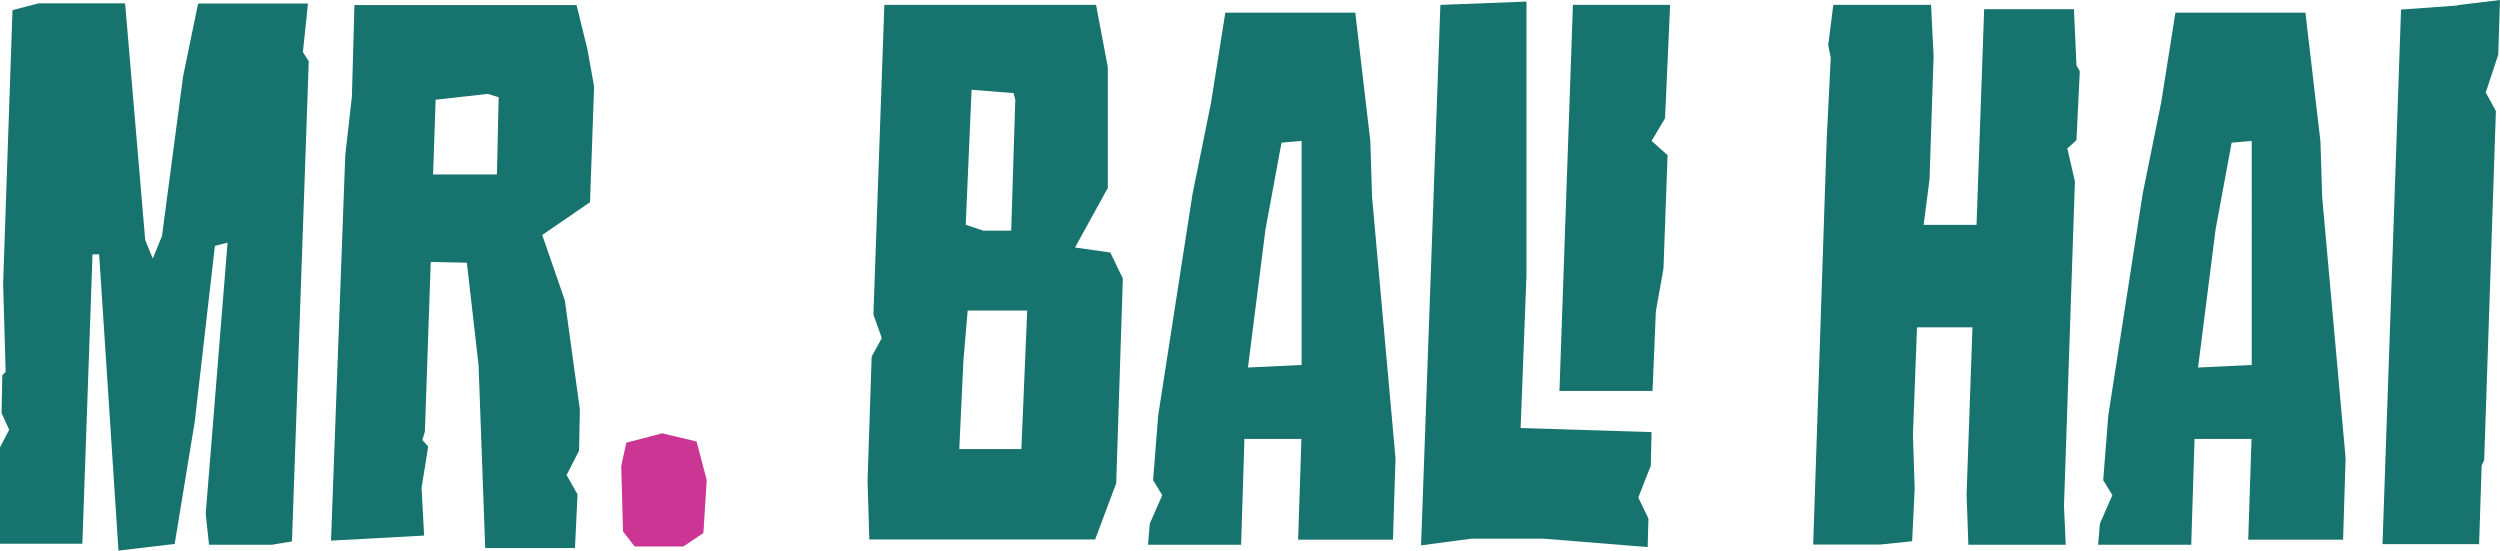 <?xml version="1.0" encoding="UTF-8"?>
<svg xmlns="http://www.w3.org/2000/svg" id="Layer_1" data-name="Layer 1" viewBox="0 0 128.09 28.21">
  <defs>
    <style>
      .cls-1 {
        fill: #17736d;
      }

      .cls-1, .cls-2 {
        stroke-width: 0px;
      }

      .cls-2 {
        fill: #cb3694;
      }
    </style>
  </defs>
  <path class="cls-1" d="M1.98.17h4.43l1.03,12.13.39.95.47-1.16,1.08-8.17.77-3.74h5.63l-.26,2.49.3.47-.86,24.6-1.03.17h-3.22l-.17-1.59,1.12-13.89-.65.17-1.03,8.99-1.03,6.28-2.88.34-.99-15.18h-.34l-.52,14.83H0v-4.94l.47-.9-.39-.86.04-1.94.17-.17-.13-4.52L.64.52,1.98.17Z"></path>
  <path class="cls-1" d="M29.54.26l.56,2.28.34,1.89-.21,5.93-2.45,1.68,1.16,3.35.77,5.59-.04,2.11-.64,1.25.56.99-.13,2.75h-4.6l-.34-9.37-.6-5.25-1.85-.04-.3,8.69-.13.43.3.34-.34,2.11.13,2.45-4.77.26.73-19.74.34-3.01.13-4.69h11.39ZM22.19,8.94h3.27l.09-3.96-.56-.17-2.67.3-.13,3.83Z"></path>
  <path class="cls-2" d="M33.88,22.19l1.81.43.52,1.98-.17,2.71-1.03.69h-2.49l-.6-.77-.09-3.35.26-1.2,1.81-.47Z"></path>
  <path class="cls-1" d="M56.16.26l.6,3.18v6.19l-1.68,3.05,1.81.26.64,1.33-.34,10.49-1.08,2.88h-11.57l-.09-3.01.21-6.36.52-.95-.43-1.2.56-15.87h10.84ZM49.36,18.49l-.21,4.52h3.18l.3-7.1h-3.05l-.22,2.58ZM49.49,11.52l.9.3h1.42l.21-6.71-.09-.34-2.15-.17-.3,6.92Z"></path>
  <path class="cls-1" d="M69.44.65l.77,6.58.09,2.88,1.2,13.37-.13,4.17h-4.86l.17-5.16h-2.92l-.17,5.42h-4.77l.09-1.08.64-1.46-.47-.77.26-3.31,1.76-11.35.95-4.69.73-4.6h6.67ZM64.84,11.74l-.9,7.09,2.75-.13V7.22l-1.03.09-.82,4.43Z"></path>
  <path class="cls-1" d="M78.21.09v14.06l-.3,7.78,6.71.21-.04,1.72-.64,1.63.52,1.08-.04,1.46-5.33-.43h-3.7l-2.58.34.99-27.69,4.43-.17ZM85.57.26l-.26,5.8-.69,1.16.82.73-.21,5.81-.39,2.19-.17,4.08h-4.77l.69-19.78h4.99Z"></path>
  <path class="cls-1" d="M98.94.26l.13,2.62-.21,6.32-.3,2.32h2.71l.39-11.05h4.6l.13,2.88.17.3-.17,3.53-.47.43.39,1.68-.56,16.64.09,1.98h-4.99l-.09-2.58.3-8.56h-2.84l-.21,5.5.09,2.75-.13,2.71-1.63.17h-3.44l.69-20.73.21-4.21-.13-.65.26-2.06h5.03Z"></path>
  <path class="cls-1" d="M118.12.65l.77,6.58.09,2.88,1.2,13.37-.13,4.17h-4.86l.17-5.16h-2.92l-.17,5.42h-4.77l.09-1.08.64-1.46-.47-.77.26-3.31,1.76-11.35.95-4.69.73-4.6h6.67ZM113.52,11.74l-.9,7.09,2.75-.13V7.22l-1.03.09-.82,4.43Z"></path>
  <path class="cls-1" d="M125.94.26l2.15-.26-.09,2.8-.64,1.94.52.95-.6,17.89-.13.26-.13,4.04h-4.95l.95-27.39,2.92-.21Z"></path>
</svg>
